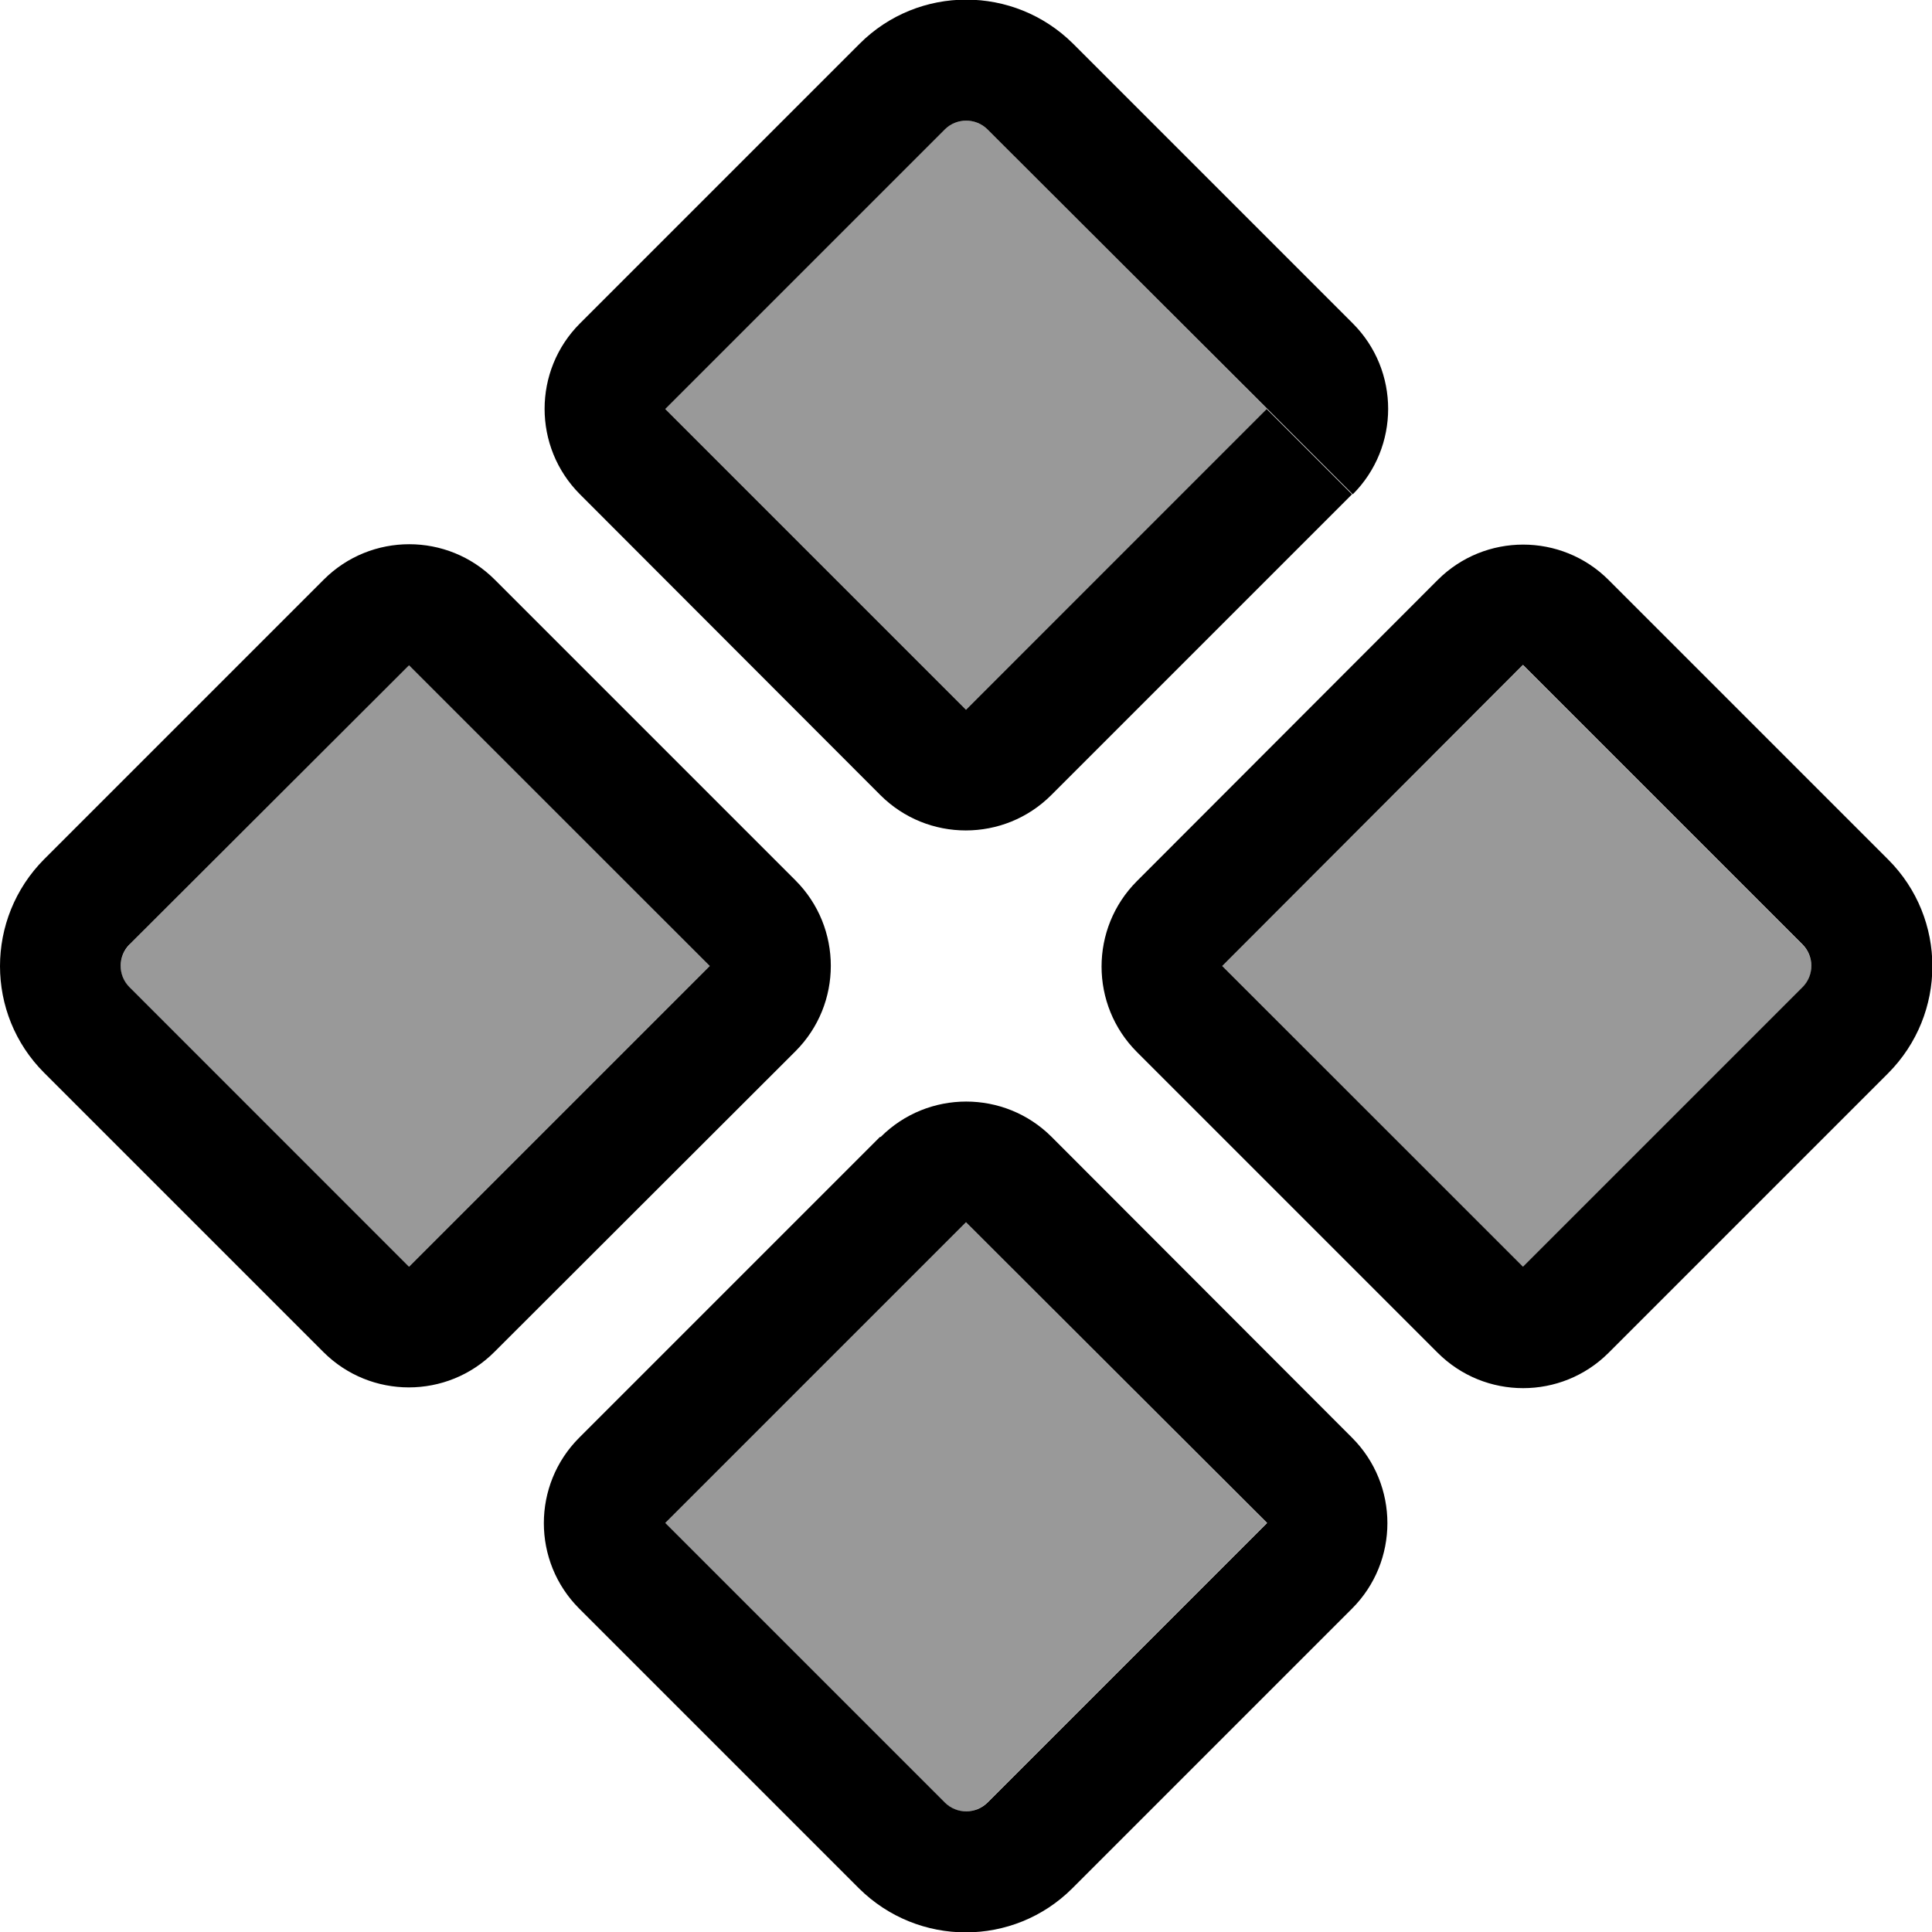 <svg xmlns="http://www.w3.org/2000/svg" viewBox="0 0 512 512"><!--! Font Awesome Pro 6.7.1 by @fontawesome - https://fontawesome.com License - https://fontawesome.com/license (Commercial License) Copyright 2024 Fonticons, Inc. --><defs><style>.fa-secondary{opacity:.4}</style></defs><path class="fa-secondary" d="M34.3 250.3l74.1-74.1L188.1 256l-79.7 79.7L34.3 261.7c-3.1-3.1-3.1-8.2 0-11.3zM176.3 108.4l74.1-74.1c3.1-3.1 8.2-3.1 11.3 0l74.1 74.1L256 188.1l-79.7-79.7zm0 295.2L256 323.9l79.7 79.7-74.1 74.1c-3.1 3.1-8.2 3.1-11.3 0l-74.1-74.1zM323.9 256l79.7-79.7 74.1 74.1c3.1 3.1 3.1 8.2 0 11.3l-74.1 74.1L323.9 256z"/><path class="fa-primary" d="M261.7 34.3c-3.1-3.1-8.2-3.1-11.3 0l-74.1 74.1L256 188.1l79.7-79.7L358.3 131l-79.7 79.7c-12.5 12.5-32.8 12.5-45.3 0L153.7 131c-12.5-12.5-12.5-32.8 0-45.3l74.1-74.1c15.6-15.6 40.9-15.6 56.6 0l74.1 74.1c12.5 12.5 12.5 32.8 0 45.3l-22.6-22.6L261.7 34.3zm-50.9 199c12.5 12.5 12.5 32.8 0 45.3L131 358.3c-12.5 12.5-32.8 12.5-45.3 0L11.7 284.3c-15.6-15.6-15.6-40.9 0-56.6l74.1-74.1c12.5-12.5 32.8-12.5 45.3 0l79.7 79.7zM108.4 176.3L34.3 250.3c-3.1 3.1-3.1 8.2 0 11.3l74.1 74.1L188.1 256l-79.7-79.7zM381 153.7c12.5-12.5 32.8-12.5 45.3 0l74.1 74.1c15.6 15.6 15.6 40.9 0 56.6l-74.1 74.1c-12.5 12.5-32.8 12.5-45.3 0l-79.7-79.7c-12.5-12.5-12.5-32.8 0-45.3L381 153.7zM233.4 301.3c12.5-12.5 32.8-12.5 45.3 0L358.3 381c12.5 12.5 12.5 32.8 0 45.3l-74.1 74.1c-15.6 15.6-40.9 15.6-56.6 0l-74.1-74.1c-12.5-12.5-12.5-32.8 0-45.3l79.7-79.7zM176.3 403.6l74.1 74.1c3.1 3.1 8.2 3.1 11.3 0l74.1-74.1L256 323.9l-79.7 79.7zm227.3-67.9l74.1-74.1c3.1-3.1 3.1-8.2 0-11.3l-74.1-74.1L323.9 256l79.7 79.7z"/></svg>